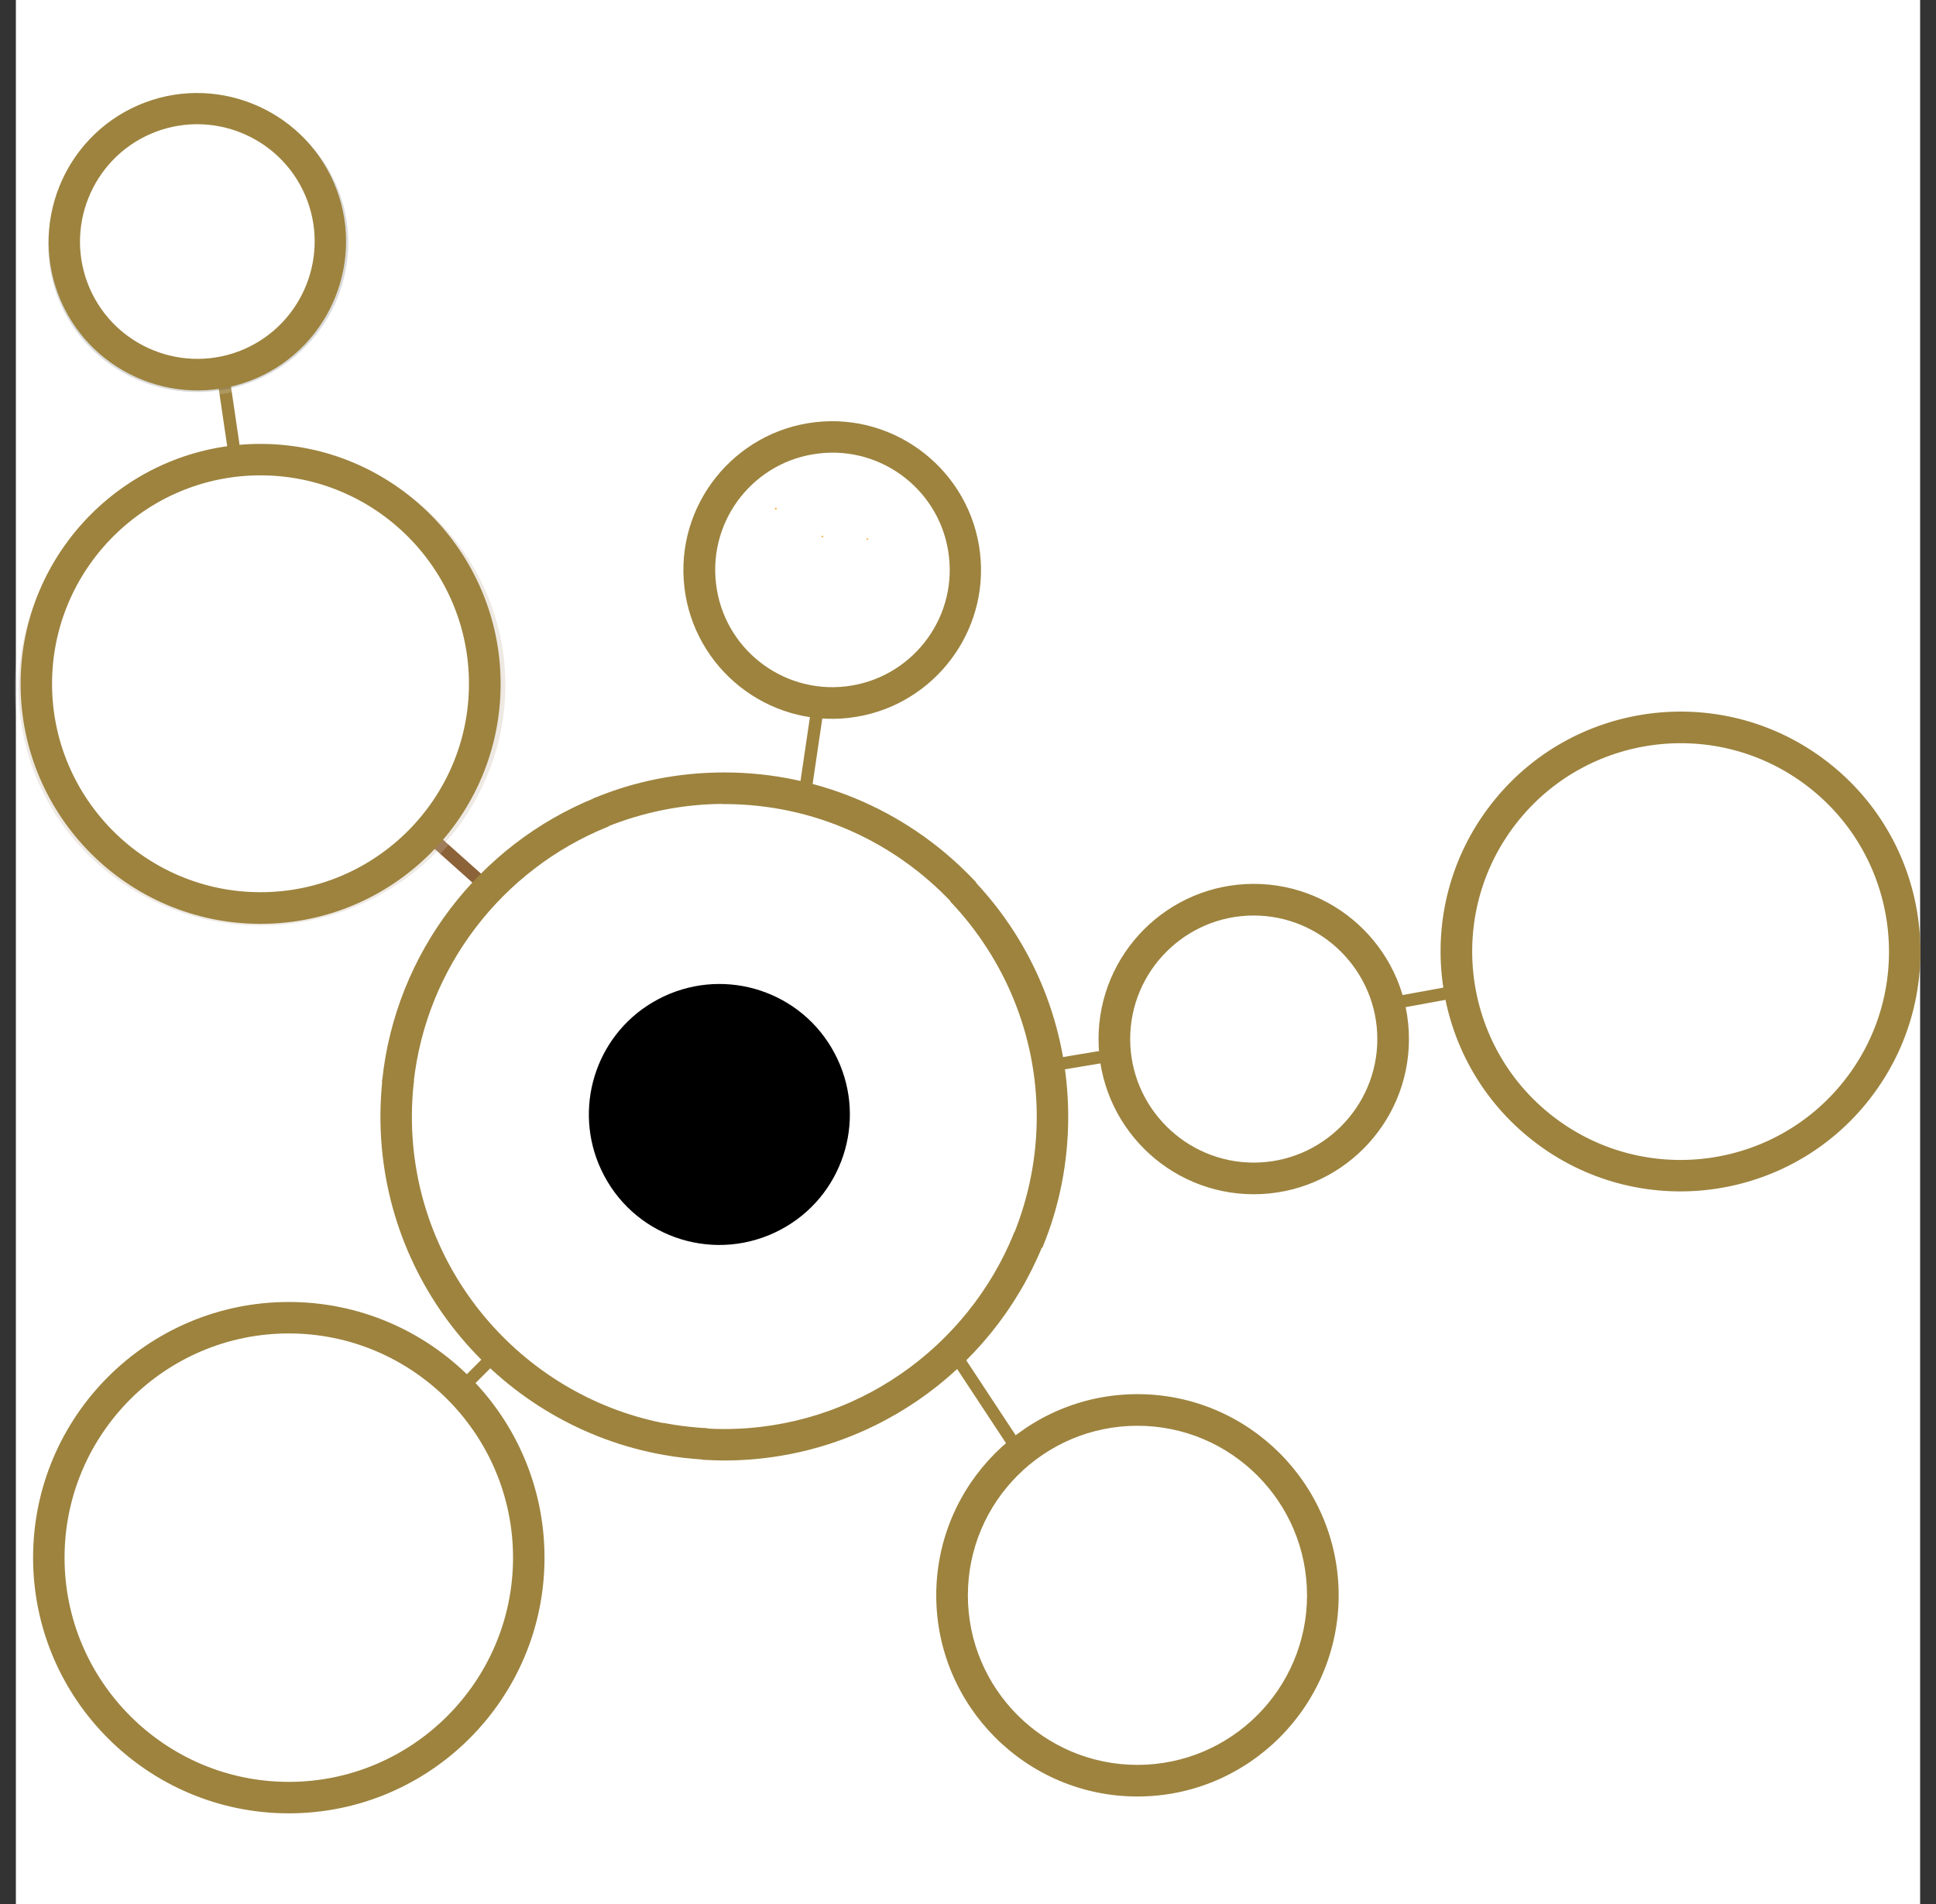 <svg width="122" height="120" viewBox="0 0 122 120" fill="none" xmlns="http://www.w3.org/2000/svg">
<rect x="0" y="0" width="122" height="120" fill="#333333" stroke="none"/>
<rect x="1" width="120" height="120" fill="white"/>
<path d="M91.244 61.937L91.474 63.199L87.092 64L86.861 62.737L91.244 61.937Z" fill="#9D833E" stroke="white" stroke-width="0.5"/>
<path d="M94.955 51.442C99.662 45.392 108.387 44.296 114.437 49.013C120.392 53.646 121.546 62.173 117.082 68.208L116.865 68.494C112.232 74.449 103.705 75.604 97.67 71.14L97.384 70.923L97.103 70.7C91.301 65.945 90.312 57.396 94.955 51.442Z" fill="white" stroke="white" stroke-width="0.5"/>
<path d="M94.251 50.407C99.408 44.112 108.697 43.042 115.157 48.077C121.72 53.18 122.905 62.661 117.791 69.224L117.792 69.225C112.689 75.788 103.206 76.974 96.643 71.86C90.079 66.757 88.894 57.274 94.009 50.711L94.251 50.407ZM114.002 49.567C108.259 45.099 99.967 46.134 95.499 51.877C91.031 57.619 92.066 65.912 97.809 70.38C103.551 74.848 111.845 73.813 116.312 68.07C120.78 62.327 119.745 54.035 114.002 49.567Z" fill="#9D833E" stroke="#9D833E" stroke-width="0.1"/>
<path d="M14.734 23.859L15.479 28.916L14.209 29.102L13.464 24.046L14.734 23.859Z" fill="#9D833E" stroke="white" stroke-width="0.5"/>
<path opacity="0.17" d="M8.781 6.845C13.57 4.786 19.142 6.943 21.186 11.647V11.648C23.24 16.363 20.996 21.873 16.208 23.931C11.42 25.989 5.848 23.833 3.804 19.128V19.127C1.75 14.412 3.993 8.903 8.781 6.845Z" fill="black" stroke="white" stroke-width="0.5"/>
<path d="M9.209 7.752C13.208 6.015 17.825 7.753 19.73 11.607L19.906 11.987C21.643 15.986 19.905 20.603 16.051 22.508L15.672 22.684C11.673 24.421 7.056 22.683 5.15 18.829L4.975 18.45L4.816 18.06C3.351 14.155 5.099 9.772 8.829 7.928L9.209 7.752Z" fill="white" stroke="white" stroke-width="0.5"/>
<path d="M8.729 6.679C13.447 4.633 18.946 6.821 20.991 11.528C23.037 16.246 20.848 21.746 16.141 23.791C11.423 25.836 5.924 23.647 3.879 18.941C1.833 14.222 4.022 8.724 8.729 6.679ZM19.27 12.268C17.64 8.508 13.261 6.759 9.479 8.389C5.72 10.019 3.971 14.398 5.601 18.179C7.23 21.938 11.608 23.687 15.39 22.058C19.149 20.428 20.899 16.049 19.27 12.268Z" fill="#9D833E" stroke="#9D833E" stroke-width="0.1"/>
<path d="M30.773 84.899L31.68 85.806L29.527 87.959L28.62 87.051L30.773 84.899Z" fill="#9D833E" stroke="white" stroke-width="0.5"/>
<path d="M27.787 52.471L31.11 55.438L30.255 56.395L26.932 53.428L27.787 52.471Z" fill="#8C6239" stroke="white" stroke-width="0.5"/>
<path d="M50.858 44.718L52.127 44.906L51.379 49.962L50.109 49.774L50.858 44.718Z" fill="#9D833E" stroke="white" stroke-width="0.5"/>
<path d="M69.641 65.924L69.852 67.189L66.386 67.768L66.174 66.502L69.641 65.924Z" fill="#9D833E" stroke="white" stroke-width="0.5"/>
<path d="M45.644 49.93C56.925 49.93 66.079 59.083 66.079 70.365C66.079 81.647 56.925 90.8 45.644 90.8C34.362 90.8 25.209 81.647 25.209 70.365C25.209 59.083 34.362 49.931 45.644 49.93Z" fill="white" stroke="white" stroke-width="0.5"/>
<path d="M60.84 85.203L64.66 90.996L63.589 91.702L59.769 85.909L60.84 85.203Z" fill="#9D833E" stroke="white" stroke-width="0.5"/>
<path d="M61.41 55.608C65.05 59.478 67.265 64.675 67.265 70.387C67.265 73.259 66.706 76.022 65.675 78.533L65.655 78.581L65.608 78.56C65.073 78.319 64.515 78.079 63.968 77.838L63.924 77.819L63.941 77.774C64.866 75.478 65.379 72.998 65.382 70.387C65.382 65.161 63.32 60.393 59.992 56.858L59.956 56.82L59.995 56.785L61.341 55.605L61.377 55.572L61.41 55.608Z" fill="#9D833E" stroke="#9D833E" stroke-width="0.1"/>
<path d="M37.541 50.372L38.227 52.004L38.23 52.007L38.283 52.061L38.214 52.09C31.635 54.774 26.823 60.895 26.016 68.216L26.01 68.262L25.963 68.26L24.18 68.162L24.127 68.159L24.133 68.107C24.977 60.049 30.251 53.295 37.476 50.345L37.522 50.326L37.541 50.372Z" fill="#9D833E" stroke="#9D833E" stroke-width="0.1"/>
<path d="M45.645 48.733C51.861 48.734 57.475 51.376 61.422 55.586L61.457 55.623L61.418 55.657L60.072 56.839L60.036 56.871L60.003 56.836C56.402 53.017 51.296 50.627 45.645 50.627H45.594V50.616C42.993 50.623 40.501 51.146 38.214 52.068L38.168 52.086L38.148 52.04L37.46 50.4L37.44 50.354L37.486 50.334C39.997 49.292 42.761 48.733 45.645 48.733Z" fill="#9D833E" stroke="#9D833E" stroke-width="0.1"/>
<path d="M63.998 77.736C64.567 77.987 65.114 78.228 65.639 78.457L65.626 78.515L65.643 78.523C62.419 86.417 54.657 91.998 45.611 91.998C45.183 91.998 44.766 91.975 44.34 91.954L44.29 91.951L44.293 91.901L44.38 90.118L44.383 90.067L44.435 90.071C44.827 90.103 45.23 90.115 45.623 90.115C53.893 90.115 60.996 84.986 63.932 77.763L63.951 77.715L63.998 77.736Z" fill="#9D833E" stroke="#9D833E" stroke-width="0.1"/>
<path d="M24.195 68.051L25.979 68.15L26.031 68.153L26.025 68.204C25.949 68.925 25.905 69.645 25.905 70.376C25.905 79.925 32.729 87.921 41.758 89.732H41.824L42.475 89.845C43.129 89.947 43.796 90.019 44.476 90.06L44.525 90.063L44.523 90.112L44.435 91.895L44.433 91.946L44.382 91.943C43.517 91.888 42.673 91.799 41.839 91.646V91.647C31.719 89.86 24.023 80.99 24.023 70.365C24.023 69.598 24.066 68.841 24.143 68.096L24.148 68.048L24.195 68.051Z" fill="#9D833E" stroke="#9D833E" stroke-width="0.1"/>
<path d="M79.008 56.953C83.721 56.953 87.541 60.774 87.541 65.487C87.541 70.2 83.721 74.02 79.008 74.02C74.295 74.02 70.474 70.2 70.474 65.487C70.474 60.774 74.295 56.953 79.008 56.953Z" fill="white" stroke="white" stroke-width="0.5"/>
<path d="M79.007 55.756C84.373 55.756 88.737 60.121 88.737 65.487C88.737 70.852 84.373 75.217 79.007 75.217C73.641 75.217 69.276 70.852 69.276 65.487C69.276 60.121 73.641 55.756 79.007 55.756ZM79.007 57.65C74.681 57.65 71.17 61.172 71.17 65.487C71.17 69.802 74.692 73.323 79.007 73.323C83.322 73.323 86.844 69.802 86.844 65.487C86.844 61.172 83.322 57.65 79.007 57.65Z" fill="#9D833E" stroke="#9D833E" stroke-width="0.1"/>
<path d="M71.679 89.112C77.983 89.112 83.111 94.24 83.111 100.545C83.111 106.861 77.984 111.978 71.679 111.978C65.374 111.978 60.246 106.85 60.246 100.545C60.246 94.24 65.374 89.112 71.679 89.112Z" fill="white" stroke="white" stroke-width="0.5"/>
<path d="M71.678 87.916C78.64 87.916 84.307 93.582 84.308 100.545C84.308 107.507 78.641 113.174 71.678 113.174C64.715 113.174 59.049 107.507 59.049 100.545C59.049 93.582 64.715 87.916 71.678 87.916ZM71.678 89.809C65.755 89.809 60.943 94.622 60.942 100.545C60.942 106.468 65.755 111.281 71.678 111.281C77.601 111.281 82.414 106.468 82.414 100.545C82.414 94.622 77.601 89.809 71.678 89.809Z" fill="#9D833E" stroke="#9D833E" stroke-width="0.1"/>
<path opacity="0.17" d="M13.867 28.465C22.202 26.979 30.153 32.428 31.615 40.58C33.078 48.753 27.496 56.601 19.15 58.087C10.816 59.573 2.865 54.123 1.402 45.971C-0.06 37.799 5.521 29.951 13.867 28.465Z" fill="#8C6239" stroke="white" stroke-width="0.5"/>
<path d="M16.405 29.223C24.077 29.223 30.288 35.434 30.288 43.106C30.288 50.778 24.077 56.989 16.405 56.989C8.733 56.989 2.522 50.778 2.522 43.106C2.522 35.434 8.733 29.223 16.405 29.223Z" fill="white" stroke="white" stroke-width="0.5"/>
<path d="M16.416 28.027C24.724 28.027 31.496 34.787 31.496 43.106C31.496 51.425 24.735 58.175 16.416 58.175C8.108 58.175 1.348 51.414 1.348 43.106C1.348 34.798 8.108 28.027 16.416 28.027ZM16.416 29.909C9.148 29.91 3.231 35.827 3.23 43.095C3.23 50.363 9.148 56.28 16.416 56.281C23.684 56.281 29.602 50.363 29.602 43.095C29.601 35.827 23.684 29.909 16.416 29.909Z" fill="#9D833E" stroke="#9D833E" stroke-width="0.1"/>
<path d="M18.199 83.293C26.41 83.293 33.066 89.949 33.066 98.16C33.066 106.371 26.41 113.027 18.199 113.027C9.988 113.027 3.332 106.371 3.332 98.16C3.332 89.949 9.988 83.293 18.199 83.293Z" fill="white" stroke="white" stroke-width="0.5"/>
<path d="M18.199 82.107C27.065 82.108 34.263 89.306 34.263 98.172C34.263 107.038 27.065 114.235 18.199 114.235C9.344 114.235 2.135 107.038 2.135 98.172C2.135 89.306 9.333 82.107 18.199 82.107ZM18.199 83.99C10.384 83.99 4.018 90.356 4.018 98.172C4.018 105.987 10.384 112.352 18.199 112.352C26.014 112.352 32.38 105.987 32.38 98.172C32.38 90.357 26.014 83.99 18.199 83.99Z" fill="#9D833E" stroke="#9D833E" stroke-width="0.1"/>
<path d="M51.515 27.844C55.831 27.33 59.751 30.33 60.475 34.572L60.535 34.986C61.055 39.442 57.85 43.476 53.392 44.007C49.075 44.52 45.155 41.519 44.432 37.277L44.372 36.863C43.853 32.407 47.057 28.374 51.515 27.844Z" fill="white" stroke="white" stroke-width="0.5"/>
<path d="M51.37 26.659C56.473 26.065 61.114 29.75 61.708 34.853C62.283 39.796 58.844 44.306 53.989 45.123L53.515 45.191C48.401 45.784 43.771 42.1 43.177 36.997C42.583 31.894 46.267 27.253 51.37 26.659ZM59.848 35.061C59.38 30.976 55.675 28.052 51.601 28.53C47.515 28.997 44.592 32.703 45.07 36.777C45.538 40.863 49.243 43.786 53.317 43.308C57.392 42.829 60.326 39.135 59.848 35.061Z" fill="#9D833E" stroke="#9D833E" stroke-width="0.1"/>
<path d="M18.068 96.977C18.587 96.977 19.011 97.401 19.011 97.92C19.011 98.447 18.588 98.862 18.068 98.862C17.55 98.862 17.126 98.438 17.126 97.92C17.126 97.401 17.55 96.977 18.068 96.977Z" fill="white" stroke="white" stroke-width="0.5"/>
<path d="M18.046 90.819C18.203 90.819 18.332 90.948 18.332 91.105V94.879C18.332 95.036 18.203 95.165 18.046 95.165C17.889 95.165 17.76 95.036 17.76 94.879V91.105L17.766 91.047C17.792 90.917 17.908 90.819 18.046 90.819Z" fill="white" stroke="white" stroke-width="0.5"/>
<path d="M15.192 100.251C15.313 100.13 15.483 100.13 15.604 100.251C15.726 100.372 15.726 100.542 15.604 100.663L14.229 102.019L14.227 102.02C14.105 102.141 13.936 102.141 13.815 102.02C13.694 101.899 13.693 101.73 13.813 101.609L15.191 100.252L15.192 100.251Z" fill="white" stroke="white" stroke-width="0.5"/>
<path d="M54.657 33.675C54.825 33.675 54.966 33.815 54.966 33.984C54.966 33.985 54.965 33.99 54.964 34C54.962 34.011 54.96 34.024 54.958 34.037C54.956 34.05 54.954 34.062 54.952 34.071C54.951 34.075 54.951 34.078 54.95 34.08L54.949 34.082L54.931 34.165L54.864 34.202C54.78 34.249 54.726 34.27 54.657 34.27C54.505 34.27 54.361 34.141 54.349 33.976L54.342 33.886L54.403 33.797C54.453 33.726 54.538 33.675 54.657 33.675ZM51.813 33.511C51.95 33.511 52.067 33.599 52.112 33.735L52.143 33.826L52.113 33.911C52.071 34.032 51.957 34.116 51.824 34.116C51.656 34.116 51.517 33.977 51.517 33.809V33.682L51.618 33.58C51.652 33.546 51.727 33.511 51.813 33.511ZM48.893 31.75C49.061 31.75 49.201 31.89 49.201 32.058C49.201 32.072 49.199 32.095 49.196 32.118C49.195 32.129 49.194 32.138 49.193 32.145C49.193 32.148 49.193 32.151 49.192 32.153V32.154L49.184 32.213L49.089 32.296C49.047 32.333 48.974 32.366 48.893 32.366C48.724 32.366 48.585 32.226 48.585 32.058C48.585 31.89 48.725 31.75 48.893 31.75Z" fill="#FBB03B" stroke="white" stroke-width="0.5"/>
<path d="M41.363 62.754C45.368 60.633 50.309 62.033 52.603 65.89L52.817 66.271C54.938 70.275 53.538 75.216 49.682 77.511L49.301 77.725C45.167 79.914 40.035 78.351 37.847 74.208L37.652 73.817C35.819 69.887 37.251 65.188 40.982 62.968L41.363 62.754Z" fill="black" stroke="white" stroke-width="0.5"/>
<path d="M50.162 67.674C51.573 70.332 50.555 73.636 47.897 75.058C45.239 76.469 41.936 75.452 40.514 72.794C39.103 70.135 40.12 66.832 42.778 65.41C45.436 63.999 48.74 65.016 50.162 67.674Z" fill="black"/>
</svg>
